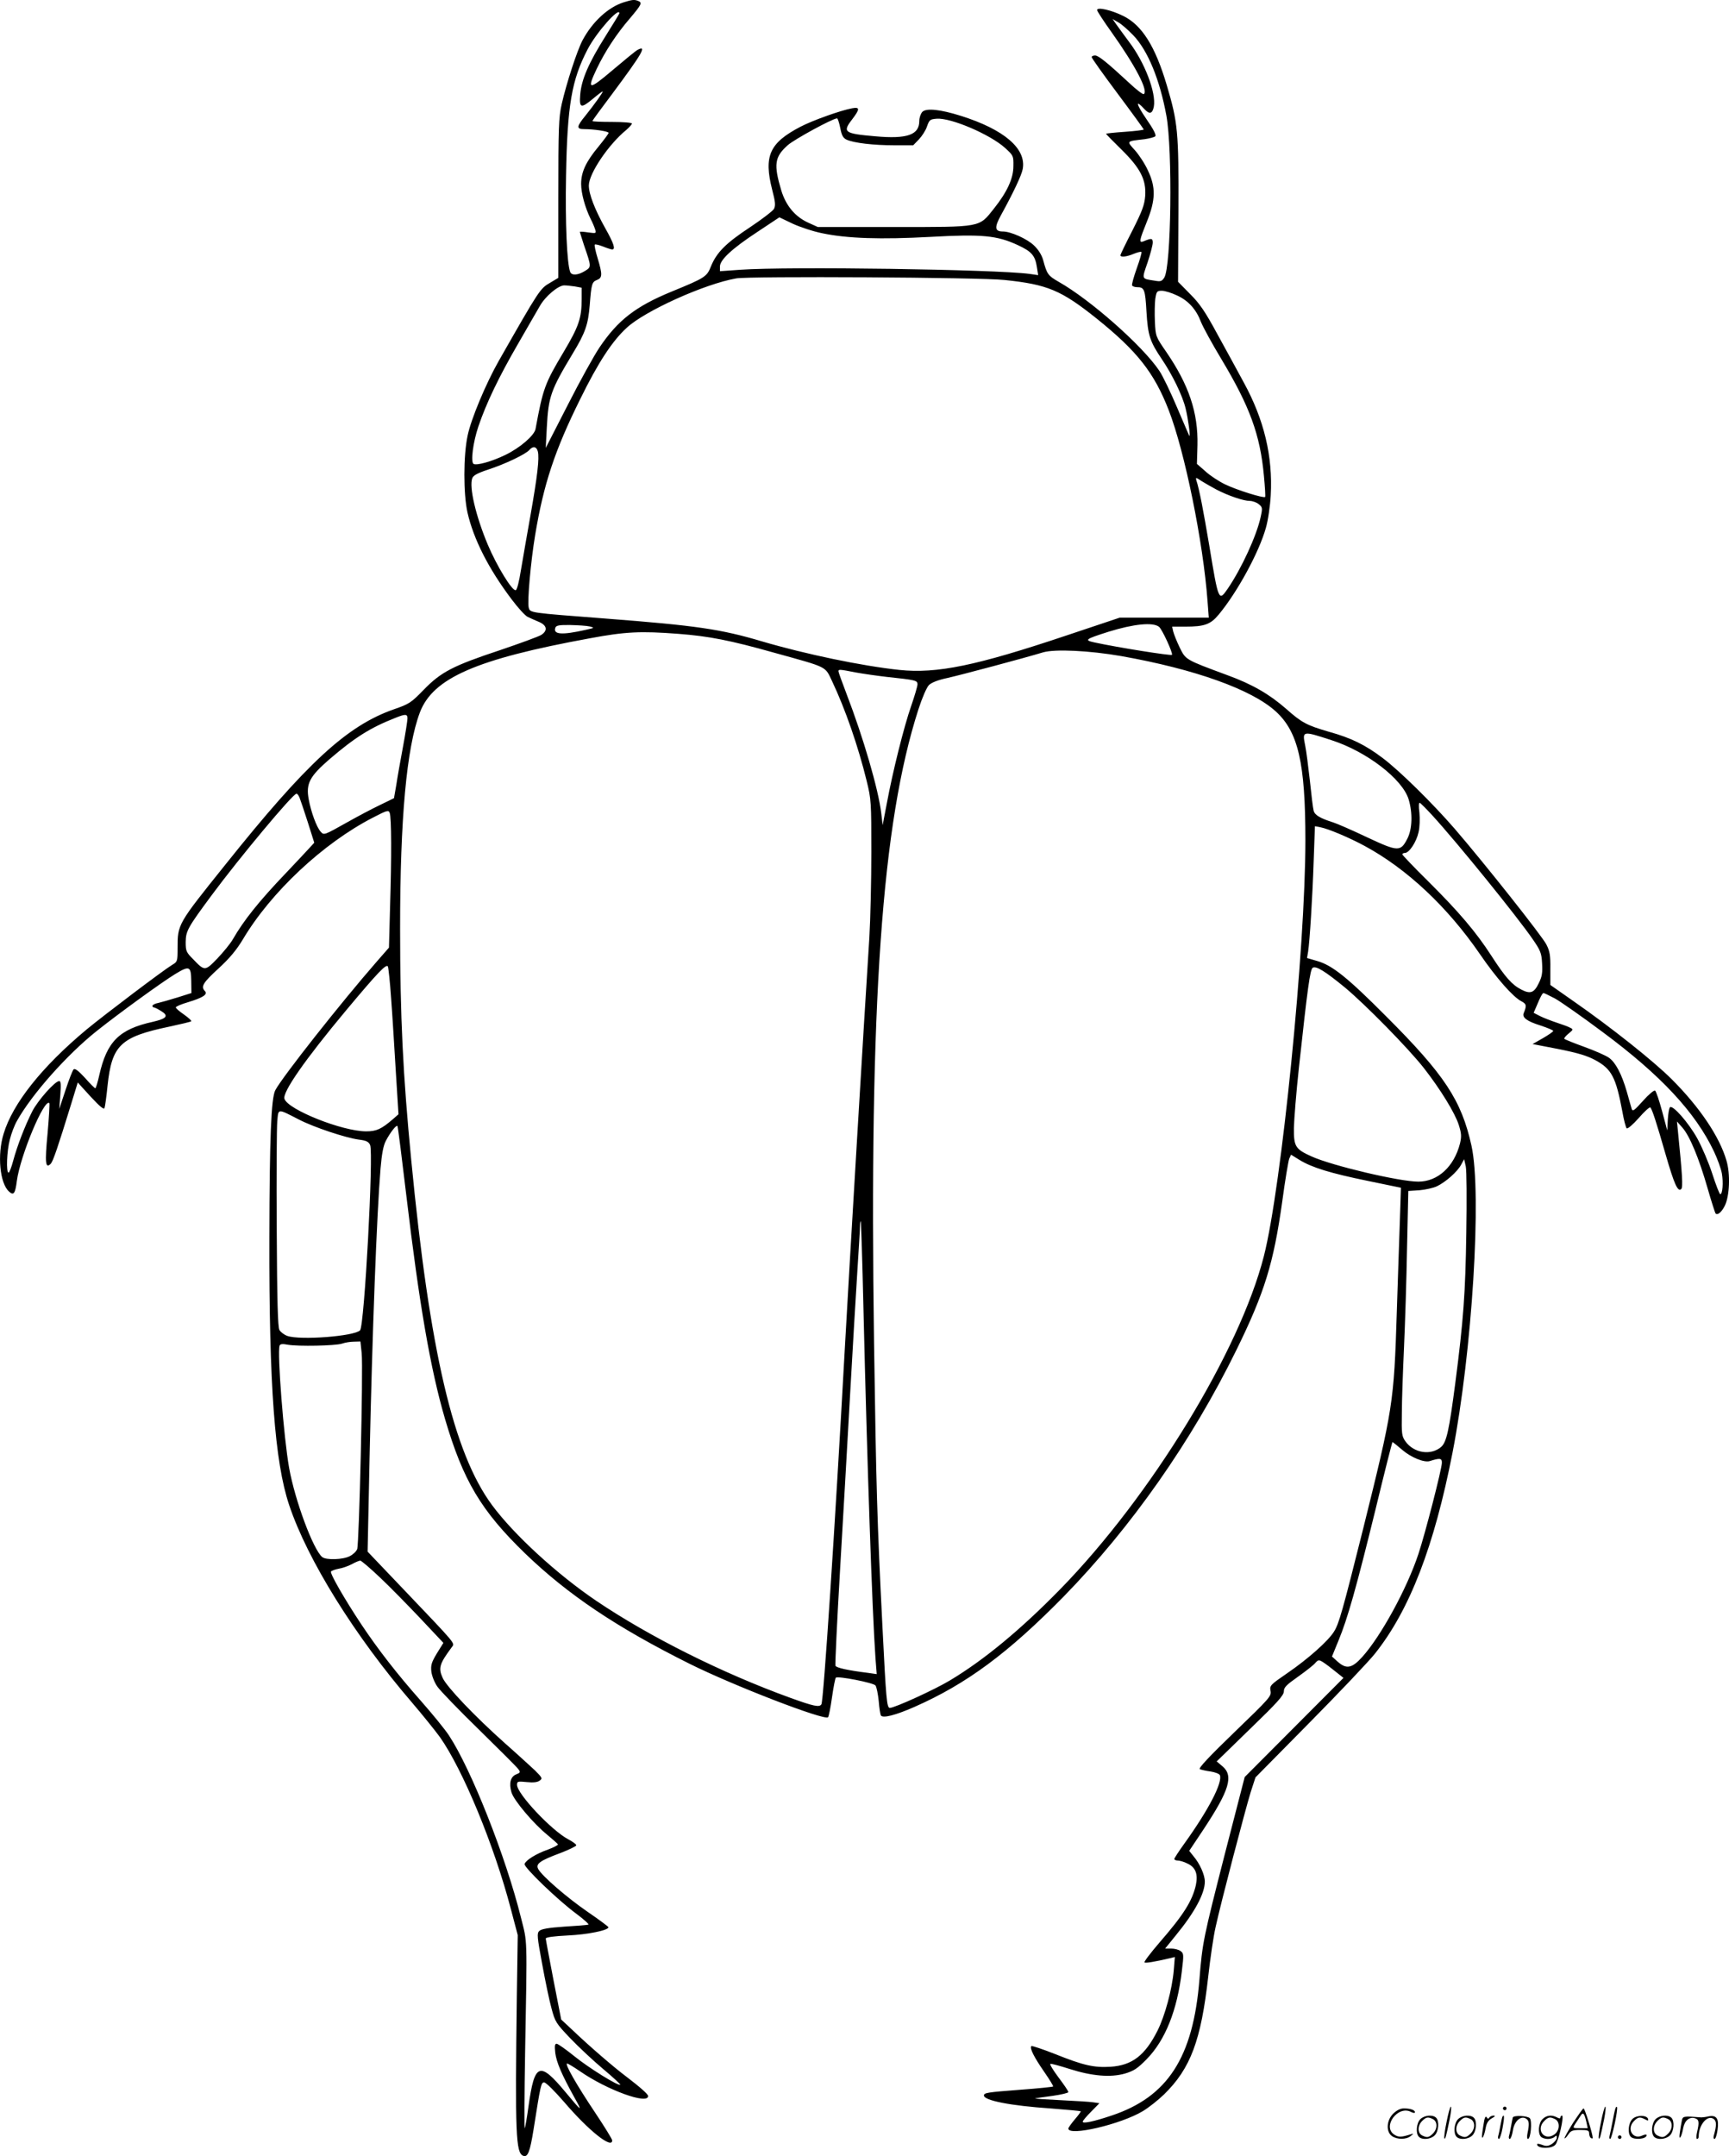 <svg version="1.0" xmlns="http://www.w3.org/2000/svg"
  viewBox="0 0 962.77 1200.406"
 preserveAspectRatio="xMidYMid meet">
<g transform="translate(-1.108,1200.893) scale(0.1,-0.1)"
fill="#000000" stroke="none">
<path d="M3484 11996 c-86 -27 -174 -108 -229 -211 -31 -59 -90 -241 -116
-355 -17 -76 -19 -131 -19 -527 l0 -441 -45 -27 c-57 -33 -59 -36 -287 -436
-71 -125 -154 -323 -173 -415 -24 -111 -24 -324 -1 -428 34 -149 117 -313 246
-484 36 -48 76 -92 90 -98 14 -7 42 -19 63 -28 44 -19 49 -48 12 -72 -14 -9
-118 -47 -230 -85 -262 -87 -328 -121 -425 -221 -70 -72 -81 -79 -165 -108
-261 -91 -486 -298 -939 -865 -267 -333 -266 -331 -266 -465 0 -73 -1 -76 -30
-93 -47 -28 -379 -279 -477 -360 -248 -207 -411 -411 -462 -581 -36 -117 -21
-275 30 -321 26 -24 35 -12 44 60 19 140 153 461 181 432 2 -2 -2 -78 -10
-168 -16 -166 -12 -200 18 -169 13 15 39 91 112 328 l38 124 72 -79 c51 -55
74 -74 77 -63 3 8 11 64 17 125 24 225 72 271 344 328 65 14 120 27 122 30 3
3 -15 19 -40 37 -25 17 -46 35 -46 40 0 5 30 18 68 29 83 25 112 44 94 62 -24
25 -11 46 76 126 63 58 100 103 135 161 156 263 447 536 725 679 79 41 87 43
93 26 10 -24 11 -243 2 -525 l-6 -225 -69 -79 c-199 -228 -525 -641 -564 -715
-23 -43 -32 -269 -33 -819 -2 -826 30 -1251 110 -1490 102 -306 366 -730 684
-1100 59 -69 129 -156 156 -193 128 -182 302 -602 395 -958 l38 -144 -5 -335
c-10 -776 -6 -878 36 -894 25 -9 37 22 57 146 39 248 42 263 59 263 10 0 60
-50 112 -110 137 -160 267 -263 267 -213 0 7 -42 75 -94 153 -107 160 -172
275 -157 275 5 0 38 -20 73 -44 149 -103 378 -187 378 -137 0 10 -44 49 -120
107 -71 53 -210 173 -304 263 l-60 56 -43 220 c-23 121 -43 225 -43 231 0 7
44 13 123 17 110 5 228 29 226 46 0 3 -52 42 -115 85 -115 79 -255 200 -276
239 -15 29 9 46 121 88 50 19 91 39 91 44 0 6 -21 21 -46 34 -94 51 -284 253
-284 303 0 19 5 20 54 15 37 -4 60 -1 72 8 17 12 15 16 -26 57 -25 23 -100 92
-167 151 -166 148 -324 313 -347 364 -25 55 -18 78 50 170 18 26 39 1 -284
340 l-184 193 11 522 c15 697 40 1356 61 1611 7 83 16 129 30 155 25 47 57 88
64 82 3 -3 25 -179 50 -390 72 -606 134 -964 215 -1241 101 -343 200 -511 447
-750 238 -229 507 -410 916 -614 241 -120 750 -317 770 -297 4 4 14 54 22 111
8 57 18 106 21 109 11 11 209 -28 221 -43 6 -8 14 -47 18 -86 3 -39 9 -76 12
-81 11 -17 81 1 186 47 291 128 523 300 833 616 375 384 712 864 961 1372 157
320 207 483 255 826 16 119 34 226 39 239 l10 22 47 -29 c68 -42 171 -74 381
-117 l184 -38 -6 -185 c-4 -102 -11 -330 -17 -506 -16 -507 -21 -538 -188
-1210 -114 -455 -134 -526 -161 -569 -31 -52 -146 -154 -260 -232 -96 -66
-100 -70 -94 -100 5 -29 -5 -40 -201 -229 -138 -133 -202 -201 -193 -206 7 -3
34 -10 60 -13 25 -4 49 -13 52 -21 15 -41 -62 -191 -197 -379 -31 -43 -57 -83
-57 -87 0 -5 9 -9 20 -9 10 0 35 -7 54 -17 45 -21 59 -59 46 -120 -20 -88 -69
-166 -203 -320 -49 -57 -87 -107 -83 -110 5 -5 51 2 145 24 l24 6 -6 -74 c-9
-105 -49 -254 -91 -337 -69 -137 -141 -192 -260 -200 -94 -6 -153 8 -308 70
-71 28 -131 48 -134 45 -11 -10 15 -62 72 -144 29 -42 52 -79 49 -81 -2 -2
-84 -11 -182 -18 -185 -14 -203 -17 -203 -32 0 -28 149 -57 370 -72 91 -7 167
-14 169 -16 2 -1 -13 -22 -33 -45 -20 -24 -36 -46 -36 -51 0 -45 292 23 415
97 33 20 86 62 118 93 148 145 206 301 246 657 11 99 29 223 41 275 30 138
165 652 195 750 l27 83 302 306 c166 168 330 341 364 384 193 243 329 596 431
1117 110 564 164 1444 106 1709 -56 254 -150 396 -475 721 -215 216 -300 284
-383 308 l-58 17 6 35 c9 58 24 295 31 503 l7 196 31 -6 c45 -9 159 -57 246
-104 235 -127 462 -340 643 -604 89 -130 184 -238 230 -261 28 -15 30 -23 13
-65 -11 -25 17 -46 94 -70 39 -13 70 -26 70 -30 0 -4 -26 -22 -57 -40 l-58
-33 145 -28 c109 -22 159 -37 205 -62 90 -49 114 -94 150 -286 8 -46 19 -88
24 -93 5 -5 35 21 67 57 32 37 61 63 65 59 10 -11 33 -81 85 -262 48 -166 68
-211 87 -192 10 10 6 78 -19 326 l-5 50 30 -34 c41 -46 93 -172 140 -336 22
-76 42 -139 45 -142 11 -12 34 7 52 44 26 54 31 175 9 249 -38 133 -149 298
-305 454 -101 101 -339 290 -549 436 l-127 89 0 90 c1 74 -3 98 -22 135 -22
45 -347 455 -511 645 -124 143 -306 322 -400 393 -98 74 -175 112 -301 147
-123 36 -150 50 -238 128 -93 81 -187 136 -327 187 -235 87 -231 85 -265 154
-16 33 -32 73 -36 89 l-6 27 73 0 c107 0 141 12 187 68 103 124 224 346 262
482 12 41 24 123 27 181 12 218 -37 422 -151 630 -34 63 -100 184 -147 269
-67 124 -97 168 -151 222 l-67 68 2 397 c2 439 -3 489 -65 698 -64 216 -138
334 -242 385 -66 33 -146 51 -146 33 0 -6 36 -61 81 -124 133 -187 206 -327
179 -344 -5 -3 -42 25 -82 63 -121 112 -170 152 -189 152 -11 0 -19 -4 -19 -9
0 -6 65 -97 145 -204 80 -107 145 -197 145 -199 0 -3 -47 -9 -105 -13 -58 -4
-105 -9 -105 -11 0 -2 38 -41 85 -87 107 -105 139 -169 133 -259 -4 -50 -16
-83 -71 -192 -37 -72 -67 -134 -67 -138 0 -13 35 -9 75 8 20 8 39 13 42 10 3
-3 -9 -44 -26 -91 -17 -48 -29 -91 -26 -96 4 -5 16 -9 28 -9 40 0 45 -12 52
-135 8 -134 19 -167 85 -265 59 -87 116 -204 133 -275 14 -57 28 -160 21 -153
-2 2 -32 73 -68 157 -36 85 -80 177 -99 205 -93 139 -384 396 -561 496 -59 34
-65 42 -86 120 -8 29 -26 58 -51 82 -38 37 -130 78 -173 78 -46 0 -49 22 -11
91 66 120 115 222 121 257 21 113 -103 220 -345 296 -114 36 -192 44 -214 22
-9 -10 -17 -32 -17 -51 0 -77 -67 -101 -245 -85 -173 15 -184 23 -129 94 44
58 44 70 0 62 -65 -12 -221 -68 -288 -103 -172 -90 -205 -162 -157 -351 18
-68 19 -88 10 -106 -7 -12 -67 -58 -133 -102 -135 -89 -186 -140 -218 -218
-23 -58 -32 -64 -220 -141 -199 -82 -298 -158 -401 -311 -29 -43 -109 -187
-176 -319 l-123 -240 6 115 c9 171 22 207 144 410 71 117 86 162 95 270 9 117
12 129 40 140 31 12 31 31 4 121 -12 39 -19 73 -16 76 4 3 24 -2 47 -11 22 -9
45 -16 50 -16 20 0 9 34 -39 119 -58 104 -91 189 -91 237 0 66 109 228 208
309 17 15 32 31 32 36 0 5 -49 9 -110 9 -60 0 -110 2 -110 5 0 3 48 69 107
147 172 231 199 278 144 249 -11 -6 -73 -57 -138 -112 -134 -114 -146 -113
-89 7 47 98 110 194 185 281 65 77 70 87 45 97 -21 8 -32 7 -80 -8z m-24 -61
c0 -3 -35 -60 -77 -127 -95 -151 -134 -242 -141 -325 -6 -77 3 -80 72 -23 26
22 50 40 53 40 6 0 -47 -74 -96 -135 -50 -61 -51 -75 -8 -75 55 0 137 -12 137
-21 0 -4 -25 -38 -56 -76 -70 -84 -97 -142 -97 -208 0 -52 22 -132 53 -195 10
-19 21 -45 25 -58 7 -23 6 -23 -39 -17 -25 4 -46 5 -46 3 0 -3 11 -36 23 -74
42 -122 42 -121 5 -144 -39 -24 -74 -26 -82 -5 -18 48 -28 274 -23 535 7 392
31 533 120 704 48 93 177 239 177 201z m2862 -123 c81 -85 147 -246 184 -447
35 -194 27 -843 -12 -902 -13 -20 -20 -23 -52 -17 -76 12 -74 5 -41 101 16 48
29 98 29 111 0 25 -7 26 -52 7 -26 -10 -23 5 19 109 49 121 51 192 6 286 -16
36 -49 86 -72 112 -48 53 -50 50 54 62 27 4 54 11 59 16 7 7 -11 41 -52 100
-55 81 -60 108 -8 51 28 -30 44 -26 52 14 14 77 -51 247 -138 361 -24 33 -55
74 -68 93 l-24 34 33 -19 c18 -10 55 -43 83 -72z m-1632 -516 c8 -42 16 -56
36 -65 40 -18 149 -31 265 -31 l105 0 32 33 c17 18 38 50 45 72 13 37 17 40
54 43 79 6 297 -87 381 -163 46 -42 47 -44 46 -101 0 -69 -35 -144 -108 -236
-85 -107 -65 -103 -556 -103 l-425 0 -53 24 c-73 33 -124 94 -150 178 -44 147
-38 188 36 254 38 33 247 147 274 149 4 0 12 -24 18 -54z m-99 -586 c138 -29
325 -35 601 -20 288 16 370 8 485 -45 78 -36 98 -58 108 -124 l7 -44 -48 7
c-188 25 -1343 42 -1611 23 l-113 -8 0 26 c0 37 66 99 209 193 l122 81 73 -35
c41 -19 116 -44 167 -54z m1014 -260 c240 -25 315 -57 513 -215 225 -181 320
-301 401 -510 89 -229 192 -735 216 -1062 l7 -93 -248 0 -248 0 -296 -99
c-501 -168 -721 -214 -931 -192 -208 22 -524 88 -765 159 -229 68 -364 88
-871 127 -428 33 -420 31 -428 62 -8 34 11 253 36 403 47 283 109 471 251 757
99 202 178 323 259 397 101 94 433 244 610 275 72 13 1362 6 1494 -9z m-2392
-36 l37 -7 0 -63 c0 -106 -16 -153 -100 -294 -105 -176 -115 -202 -157 -430
-7 -36 -87 -105 -168 -144 -76 -37 -160 -60 -177 -50 -17 11 -3 120 27 209 44
130 116 279 218 455 52 91 108 187 124 215 31 55 103 115 136 115 12 0 39 -3
60 -6z m3352 -50 c64 -29 108 -79 134 -149 11 -27 62 -121 114 -207 157 -262
215 -419 236 -648 6 -63 9 -115 7 -118 -9 -8 -159 39 -223 70 -37 18 -87 51
-111 74 l-46 40 3 105 c4 181 -48 335 -174 519 -58 84 -59 86 -63 167 -2 45
-1 102 2 127 7 43 9 46 37 46 17 0 55 -12 84 -26z m-3559 -869 c9 -37 -2 -134
-41 -355 -19 -107 -43 -244 -53 -304 -10 -64 -22 -111 -29 -113 -19 -7 -106
135 -156 254 -66 157 -105 321 -86 370 6 15 29 28 90 48 92 30 208 85 228 109
20 23 40 19 47 -9z m3779 -212 c65 -34 151 -63 185 -63 15 0 38 -8 50 -18 21
-17 22 -21 11 -71 -22 -103 -106 -286 -183 -399 -51 -74 -52 -71 -103 238 -33
195 -55 312 -72 364 -5 18 -3 18 28 -3 19 -12 56 -33 84 -48z m-320 -764 c17
-13 79 -148 72 -156 -6 -6 -302 41 -431 69 -60 13 -53 18 79 60 139 43 246 54
280 27z m-3170 2 c28 -7 27 -8 -23 -19 -133 -30 -183 -26 -168 13 4 12 24 15
83 14 43 -1 92 -4 108 -8z m493 -41 c170 -13 289 -36 537 -106 300 -83 279
-73 320 -159 73 -154 145 -362 192 -554 25 -102 26 -118 26 -396 0 -159 -5
-373 -11 -475 -29 -450 -114 -1876 -137 -2295 -54 -983 -118 -1956 -130 -1975
-11 -18 -43 -11 -173 36 -381 138 -786 341 -1082 541 -217 147 -458 368 -579
532 -215 291 -347 855 -450 1921 -46 474 -62 796 -62 1290 0 613 36 1005 110
1202 73 192 313 297 946 413 198 37 283 41 493 25z m2467 -124 c411 -73 726
-186 860 -308 125 -114 165 -287 165 -718 0 -601 -133 -1929 -231 -2314 -135
-530 -630 -1339 -1134 -1855 -220 -225 -425 -395 -616 -509 -83 -50 -306 -152
-333 -152 -17 0 -21 49 -41 450 -30 595 -35 774 -47 1585 -27 1891 43 2891
247 3524 21 65 46 123 59 136 15 14 50 28 102 39 72 16 425 110 534 143 66 19
256 10 435 -21z m-1479 -91 c44 -8 122 -19 174 -25 159 -17 170 -19 170 -41 0
-11 -16 -65 -35 -120 -40 -114 -103 -366 -136 -544 l-23 -120 -8 68 c-16 132
-99 418 -194 665 -24 63 -44 118 -44 123 0 12 4 12 96 -6z m-2496 -256 c0 -12
-11 -83 -25 -158 -14 -75 -31 -170 -37 -211 l-13 -75 -80 -39 c-44 -21 -125
-64 -180 -95 -130 -73 -130 -73 -148 -53 -23 25 -54 110 -67 181 -16 87 5 127
116 223 141 121 227 175 364 229 59 24 70 23 70 -2z m5145 -121 c196 -63 396
-217 430 -330 23 -77 20 -165 -7 -218 -38 -74 -51 -74 -224 7 -82 39 -167 76
-189 83 -73 23 -103 41 -109 65 -4 14 -13 89 -21 167 -9 79 -20 167 -26 195
-17 84 -17 84 146 31z m-5746 -320 c5 -13 26 -74 46 -137 l36 -114 -33 -36
c-18 -20 -74 -79 -123 -131 -154 -161 -237 -266 -297 -370 -14 -25 -54 -73
-87 -108 -69 -71 -70 -71 -136 -2 -37 37 -40 45 -40 94 1 62 11 80 145 261
154 208 452 565 472 565 5 0 12 -10 17 -22z m6307 -98 c140 -153 474 -565 561
-692 42 -61 48 -76 51 -133 3 -51 0 -73 -18 -109 -26 -55 -47 -63 -97 -37 -53
27 -90 69 -167 188 -85 132 -181 245 -355 418 -78 77 -141 143 -141 147 0 5 7
8 14 8 24 0 64 61 76 115 7 29 8 75 5 109 -5 35 -4 57 2 55 5 -2 36 -33 69
-69z m-5797 -1020 c7 -91 18 -273 26 -405 l15 -240 -32 -28 c-64 -55 -91 -67
-148 -67 -133 0 -436 121 -455 181 -12 37 115 219 342 491 178 213 225 262
234 246 3 -7 12 -87 18 -178z m5311 61 c112 -93 353 -338 440 -449 92 -118
173 -250 194 -316 15 -48 16 -64 7 -103 -33 -130 -124 -213 -232 -213 -105 0
-478 88 -594 140 -91 41 -100 55 -99 159 1 47 13 199 28 336 48 442 62 547 77
556 19 11 68 -19 179 -110z m-6424 36 l1 -67 -76 -24 c-42 -13 -91 -27 -108
-31 -18 -3 -33 -11 -33 -16 0 -5 3 -9 8 -9 4 0 22 -9 40 -20 44 -27 32 -42
-45 -60 -188 -41 -257 -110 -299 -297 -9 -40 -19 -73 -22 -73 -4 0 -30 26 -58
58 -36 39 -55 54 -63 47 -6 -6 -26 -57 -45 -115 l-35 -105 6 78 c4 57 3 77 -6
77 -24 0 -119 -108 -150 -168 -42 -83 -84 -193 -106 -274 -10 -38 -22 -68 -26
-68 -15 0 -10 122 7 185 8 33 26 80 40 104 82 147 278 368 444 500 123 98 363
272 437 317 79 48 88 44 89 -39z m7593 -97 c31 -17 151 -101 266 -187 325
-241 517 -448 620 -665 19 -40 39 -95 44 -122 9 -51 4 -116 -9 -116 -4 0 -24
51 -44 113 -20 62 -58 151 -84 198 -49 88 -137 188 -152 173 -5 -5 -10 -36
-12 -69 l-3 -60 -29 108 c-16 59 -33 110 -39 114 -6 3 -36 -22 -67 -57 -49
-55 -58 -61 -63 -45 -3 11 -16 54 -27 95 -29 100 -63 164 -100 190 -17 12 -78
39 -136 60 -58 21 -108 41 -112 45 -3 3 7 16 23 29 27 22 28 24 9 33 -10 6
-44 18 -74 28 -30 10 -72 26 -92 36 l-37 19 16 37 c21 51 33 73 39 73 4 0 32
-14 63 -30z m-6994 -674 c83 -43 260 -102 334 -112 42 -5 55 -12 63 -30 20
-44 -32 -1008 -56 -1032 -33 -33 -333 -56 -405 -31 -17 6 -37 21 -44 33 -9 16
-13 157 -15 561 -2 297 0 568 3 602 7 71 -1 71 120 9z m6501 -631 c-5 -336
-16 -487 -61 -834 -35 -268 -49 -331 -79 -358 -57 -49 -152 -35 -199 31 -20
28 -22 41 -20 156 0 69 6 233 12 365 6 132 14 382 17 556 l7 317 62 4 c34 3
78 13 97 22 50 24 115 82 135 120 l17 31 9 -40 c5 -22 6 -186 3 -370z m-3357
-420 c21 -883 49 -1691 67 -1948 l7 -89 -49 7 c-112 14 -176 28 -181 40 -2 7
9 249 26 537 17 287 42 728 56 978 14 250 32 556 40 680 8 124 15 238 15 254
0 16 2 27 4 25 2 -2 9 -220 15 -484z m-2794 -250 c9 -84 -14 -1061 -25 -1091
-5 -13 -23 -30 -41 -39 -37 -20 -133 -23 -154 -5 -50 42 -151 313 -184 496
-30 168 -67 642 -53 681 3 9 16 11 46 5 57 -10 264 -6 301 6 17 6 47 11 67 11
l36 1 7 -65z m5795 -539 c49 -42 121 -71 152 -62 57 18 68 17 68 -9 0 -34 -93
-395 -131 -509 -64 -193 -209 -458 -313 -573 -57 -63 -88 -69 -137 -25 l-31
28 36 88 c51 123 99 293 206 729 50 207 93 377 95 377 2 0 27 -20 55 -44z
m-5693 -710 c54 -51 155 -154 225 -228 l128 -136 -36 -58 c-30 -50 -35 -66
-31 -102 3 -24 17 -60 33 -83 15 -22 120 -131 233 -241 113 -111 212 -209 219
-220 12 -16 10 -19 -12 -28 -32 -12 -42 -50 -27 -100 13 -45 123 -175 201
-238 30 -25 56 -48 58 -52 1 -4 -24 -17 -56 -29 -66 -23 -123 -59 -130 -80 -6
-17 186 -202 288 -277 44 -33 74 -60 67 -61 -6 -2 -67 -7 -135 -11 -87 -6
-127 -13 -138 -24 -14 -13 -12 -33 16 -184 17 -93 40 -204 52 -247 20 -75 25
-83 104 -166 46 -48 128 -125 183 -171 55 -46 98 -86 96 -88 -9 -10 -176 94
-255 158 -47 38 -91 69 -99 70 -11 0 -12 -11 -8 -51 7 -53 35 -119 107 -249
47 -83 41 -79 -47 27 -148 178 -175 168 -209 -75 -9 -65 -18 -119 -21 -122 -3
-3 -2 186 2 420 12 664 13 608 -23 752 -84 339 -277 826 -400 1013 -21 33 -93
121 -159 196 -130 147 -236 283 -330 424 -93 140 -175 283 -169 294 3 5 23 12
44 16 20 3 53 15 72 25 19 11 40 19 47 20 6 0 55 -42 110 -94z m5321 -524 l44
-35 -275 -276 -275 -276 -111 -430 c-119 -466 -125 -493 -141 -697 -35 -435
-177 -654 -490 -758 -98 -33 -160 -46 -160 -34 0 5 21 30 46 55 l47 48 -34 5
c-19 3 -101 8 -184 12 -82 4 -145 8 -140 10 6 1 49 8 98 14 48 7 87 16 87 21
0 6 -25 42 -55 82 -30 40 -50 73 -45 75 5 2 53 -11 106 -28 125 -40 229 -49
309 -26 50 15 70 28 121 80 104 106 170 272 196 490 11 92 11 99 -7 112 -10 8
-34 14 -53 14 l-33 0 59 73 c106 129 162 234 162 300 0 37 -28 100 -63 141
l-24 30 80 120 c144 218 168 298 105 351 l-32 27 187 182 c151 146 187 186
187 208 0 22 14 36 78 81 42 30 86 64 96 76 18 20 21 20 45 5 14 -9 46 -33 69
-52z M8066 194 c-10 -47 -15 -88 -12 -91 5 -6 9 7 30 110 7 37 10 67 6 67 -4
0 -15 -39 -24 -86z M8380 270 c0 -5 5 -10 10 -10 6 0 10 5 10 10 0 6 -4 10
-10 10 -5 0 -10 -4 -10 -10z M8926 194 c-10 -47 -15 -88 -12 -91 5 -6 9 7 30
110 7 37 10 67 6 67 -4 0 -15 -39 -24 -86z M9006 269 c-3 -8 -10 -41 -16 -74
-6 -33 -14 -68 -16 -77 -3 -10 -1 -18 3 -18 10 0 46 171 38 178 -2 3 -7 -1 -9
-9z M7769 241 c-38 -38 -41 -101 -7 -125 29 -20 79 -20 104 0 18 14 18 15 1
10 -53 -17 -69 -17 -92 -2 -69 45 21 166 94 126 12 -6 21 -7 21 -1 0 12 -25
21 -62 21 -19 0 -39 -10 -59 -29z M8770 189 c-28 -45 -49 -83 -47 -85 2 -3 12
7 21 21 14 21 24 25 66 25 43 0 50 -3 50 -19 0 -11 5 -23 10 -26 6 -3 10 -3
10 1 0 20 -44 164 -51 164 -4 0 -30 -37 -59 -81z m75 4 l7 -33 -42 0 c-42 0
-42 0 -28 23 8 12 21 32 29 44 15 25 22 18 34 -34z M7920 210 c-22 -22 -27
-79 -8 -98 19 -19 66 -14 88 8 22 22 27 79 8 98 -19 19 -66 14 -88 -8z m71 0
c25 -14 25 -54 -1 -80 -23 -23 -33 -24 -61 -10 -25 14 -25 54 1 80 23 23 33
24 61 10z M8130 210 c-22 -22 -27 -79 -8 -98 19 -19 66 -14 88 8 22 22 27 79
8 98 -19 19 -66 14 -88 -8z m71 0 c25 -14 25 -54 -1 -80 -23 -23 -33 -24 -61
-10 -25 14 -25 54 1 80 23 23 33 24 61 10z M8276 204 c-3 -16 -8 -47 -11 -69
-8 -51 10 -26 19 27 5 27 15 42 34 53 18 10 22 14 10 15 -9 0 -20 -5 -24 -11
-5 -8 -9 -8 -14 1 -5 8 -10 3 -14 -16z M8377 223 c-2 -4 -7 -26 -11 -48 -4
-22 -9 -48 -12 -57 -3 -10 -1 -18 4 -18 4 0 14 28 20 62 11 58 10 81 -1 61z
M8435 220 c-1 -3 -5 -23 -9 -45 -4 -22 -9 -48 -12 -57 -3 -10 -1 -18 4 -18 5
0 13 20 17 45 7 53 44 87 74 68 17 -11 19 -28 8 -80 -4 -18 -3 -33 2 -33 16 0
24 99 11 115 -12 14 -87 18 -95 5z M8600 210 c-22 -22 -27 -79 -8 -98 7 -7 24
-12 38 -12 14 0 31 5 38 12 9 9 12 8 12 -5 0 -9 -12 -24 -26 -34 -21 -13 -32
-15 -55 -6 -16 6 -29 8 -29 3 0 -24 81 -27 102 -2 18 19 50 162 37 162 -5 0
-9 -5 -9 -10 0 -7 -6 -7 -19 0 -30 16 -59 12 -81 -10z m71 0 c29 -16 25 -65
-6 -86 -56 -37 -103 28 -55 76 23 23 33 24 61 10z M9101 211 c-23 -23 -28 -80
-9 -99 19 -19 88 -13 88 9 0 5 -11 4 -24 -2 -54 -25 -89 38 -46 81 23 23 33
24 62 9 16 -9 19 -8 16 3 -8 22 -64 22 -87 -1z M9230 210 c-22 -22 -27 -79 -8
-98 19 -19 66 -14 88 8 22 22 27 79 8 98 -19 19 -66 14 -88 -8z m71 0 c25 -14
25 -54 -1 -80 -23 -23 -33 -24 -61 -10 -25 14 -25 54 1 80 23 23 33 24 61 10z
M9376 201 c-3 -14 -8 -44 -11 -66 -8 -51 10 -26 19 27 8 41 35 63 66 53 22 -7
24 -21 11 -77 -5 -22 -5 -38 0 -38 5 0 9 6 9 13 0 68 51 125 85 97 15 -13 15
-35 -1 -92 -3 -10 -1 -18 4 -18 6 0 13 23 17 50 9 63 -5 84 -49 76 -17 -4 -35
-6 -41 -6 -101 8 -104 7 -109 -19z M9020 110 c0 -5 5 -10 10 -10 6 0 10 5 10
10 0 6 -4 10 -10 10 -5 0 -10 -4 -10 -10z"/>
</g>
</svg>
